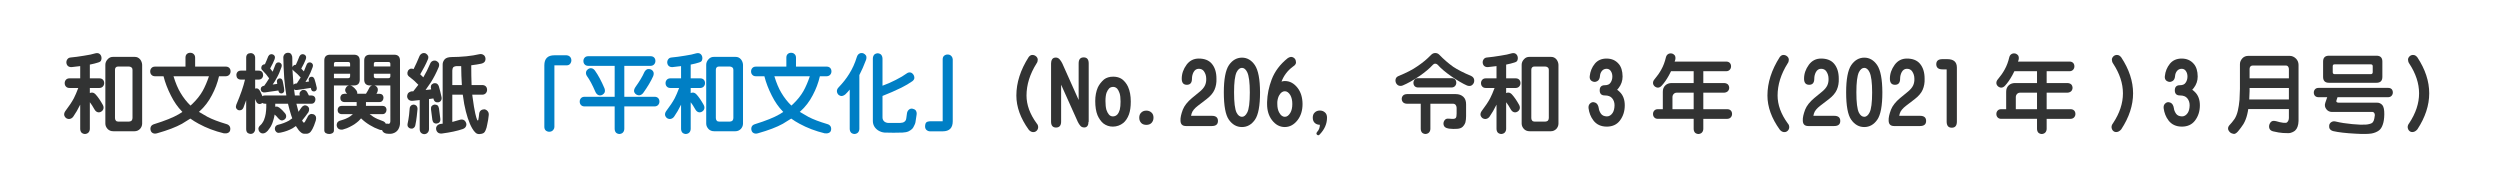 <?xml version="1.0" encoding="utf-8"?>
<!-- Generator: Adobe Illustrator 16.0.3, SVG Export Plug-In . SVG Version: 6.00 Build 0)  -->
<!DOCTYPE svg PUBLIC "-//W3C//DTD SVG 1.1//EN" "http://www.w3.org/Graphics/SVG/1.1/DTD/svg11.dtd">
<svg version="1.1" id="レイヤー_1" xmlns="http://www.w3.org/2000/svg" xmlns:xlink="http://www.w3.org/1999/xlink" x="0px"
	 y="0px" width="932px" height="68px" viewBox="0 0 932 68" enable-background="new 0 0 932 68" xml:space="preserve">
<g>
	<path fill="#323333" d="M33.494,38.111v9.875c0,0.583-0.177,1.063-0.531,1.438c-0.313,0.313-0.74,0.489-1.281,0.531
		c-0.5-0.021-0.927-0.188-1.281-0.5c-0.333-0.375-0.5-0.865-0.5-1.469v-8.969c-0.833,1.709-1.698,3.198-2.594,4.469
		c-0.333,0.459-0.761,0.74-1.281,0.844c-0.438,0.084-0.886-0.01-1.344-0.281c-0.396-0.313-0.646-0.697-0.75-1.156
		c-0.063-0.5,0.083-1,0.438-1.5c1.396-1.833,2.448-3.416,3.156-4.75c0.5-0.958,1.052-2.239,1.656-3.844h-3.25
		c-0.563,0-1-0.167-1.313-0.5c-0.333-0.333-0.5-0.771-0.5-1.313c0-0.5,0.167-0.927,0.5-1.281c0.313-0.333,0.75-0.5,1.313-0.5H29.9
		v-4.563c-1.208,0.146-2.281,0.271-3.219,0.375c-0.563,0.021-1.011-0.114-1.344-0.406c-0.333-0.271-0.531-0.688-0.594-1.25
		c-0.021-0.5,0.114-0.938,0.406-1.313c0.271-0.375,0.688-0.583,1.25-0.625c1.396-0.125,3.031-0.344,4.906-0.656
		c1.833-0.271,3.229-0.563,4.188-0.875c0.563-0.146,1.031-0.125,1.406,0.063c0.396,0.208,0.677,0.552,0.844,1.031
		c0.146,0.5,0.135,0.979-0.031,1.438c-0.083,0.396-0.458,0.688-1.125,0.875c-0.813,0.271-1.844,0.531-3.094,0.781v5.125h3.563
		c0.521,0,0.948,0.156,1.281,0.469c0.333,0.333,0.5,0.771,0.5,1.313c0,0.5-0.167,0.927-0.5,1.281
		c-0.313,0.333-0.74,0.511-1.281,0.531h-3.563v1.906c0.25-0.146,0.542-0.208,0.875-0.188c0.458,0.021,0.896,0.261,1.313,0.719
		c0.875,0.959,1.76,2.25,2.656,3.875c0.271,0.521,0.344,1,0.219,1.438c-0.125,0.459-0.417,0.823-0.875,1.094
		c-0.458,0.25-0.906,0.303-1.344,0.156c-0.438-0.146-0.813-0.489-1.125-1.031C34.587,39.643,34.014,38.758,33.494,38.111z
		 M39.275,46.08V24.143c0-0.771,0.302-1.469,0.906-2.094c0.521-0.583,1.198-0.864,2.031-0.844h7.969
		c0.833-0.021,1.521,0.292,2.063,0.938c0.458,0.583,0.708,1.25,0.75,2V46.08c0,0.708-0.261,1.364-0.781,1.969
		c-0.583,0.583-1.261,0.875-2.031,0.875h-7.969c-0.833,0-1.521-0.271-2.063-0.813C39.566,47.486,39.275,46.809,39.275,46.08z
		 M43.181,25.111c-0.208,0.208-0.313,0.511-0.313,0.906v18c0,0.375,0.104,0.688,0.313,0.938c0.188,0.25,0.489,0.375,0.906,0.375h4
		c0.396-0.021,0.719-0.136,0.969-0.344c0.208-0.25,0.323-0.572,0.344-0.969v-18c0-0.375-0.125-0.667-0.375-0.875
		c-0.25-0.208-0.563-0.323-0.938-0.344h-4C43.712,24.778,43.41,24.882,43.181,25.111z"/>
	<path fill="#323333" d="M72.744,24.83h11.438c0.521,0,0.948,0.156,1.281,0.469c0.333,0.333,0.5,0.771,0.5,1.313
		c0,0.5-0.167,0.927-0.5,1.281c-0.313,0.333-0.74,0.511-1.281,0.531H81.65c-0.563,2.458-1.448,4.813-2.656,7.063
		c-1.208,2.334-2.729,4.323-4.563,5.969c-0.083,0.084-0.177,0.167-0.281,0.25c0.938,0.584,2.021,1.209,3.25,1.875
		c1.708,0.896,4.031,1.781,6.969,2.656c0.583,0.146,1.01,0.447,1.281,0.906c0.208,0.396,0.26,0.854,0.156,1.375
		c-0.083,0.458-0.344,0.791-0.781,1c-0.458,0.208-0.979,0.271-1.563,0.188c-3.438-0.834-6.583-2.031-9.438-3.594
		c-1.083-0.584-2.104-1.219-3.063-1.906c-1,0.646-2.042,1.291-3.125,1.938c-2.25,1.25-5.333,2.427-9.25,3.531
		c-0.583,0.188-1.104,0.177-1.563-0.031c-0.458-0.209-0.75-0.573-0.875-1.094c-0.125-0.459-0.094-0.906,0.094-1.344
		c0.208-0.438,0.625-0.75,1.25-0.938c4.021-1.25,7.052-2.469,9.094-3.656c0.458-0.271,0.938-0.572,1.438-0.906
		c-0.083-0.021-0.146-0.072-0.188-0.156c-1.583-1.625-2.948-3.583-4.094-5.875c-1.25-2.438-2.177-4.854-2.781-7.25h-3.156
		c-0.563,0-1-0.167-1.313-0.5c-0.333-0.333-0.5-0.771-0.5-1.313c0-0.5,0.167-0.927,0.5-1.281c0.313-0.333,0.75-0.5,1.313-0.5H69.15
		v-3.344c0-0.563,0.156-1,0.469-1.313c0.333-0.333,0.771-0.5,1.313-0.5c0.5,0,0.917,0.156,1.25,0.469
		c0.375,0.333,0.563,0.781,0.563,1.344V24.83z M75.556,33.893c0.896-1.625,1.677-3.448,2.344-5.469H64.681
		c0.771,2.521,1.635,4.573,2.594,6.156c1.083,1.834,2.333,3.428,3.75,4.781c0.208-0.208,0.427-0.406,0.656-0.594
		C73.327,37.185,74.619,35.56,75.556,33.893z"/>
	<path fill="#323333" d="M95.119,36.893v11.219c0,0.521-0.167,0.958-0.5,1.313c-0.271,0.313-0.667,0.479-1.188,0.5
		c-0.458-0.021-0.854-0.167-1.188-0.438c-0.313-0.334-0.469-0.792-0.469-1.375v-10.75c-0.313,0.896-0.656,1.823-1.031,2.781
		c-0.188,0.438-0.469,0.729-0.844,0.875c-0.313,0.146-0.677,0.156-1.094,0.031c-0.333-0.146-0.594-0.396-0.781-0.75
		c-0.125-0.375-0.104-0.791,0.063-1.25c1.583-3.708,2.667-6.833,3.25-9.375h-1.531c-0.521,0-0.938-0.156-1.25-0.469
		c-0.271-0.271-0.417-0.677-0.438-1.219c0-0.458,0.146-0.854,0.438-1.188c0.313-0.313,0.729-0.469,1.25-0.469h1.969v-4.844
		c0-0.521,0.146-0.938,0.438-1.25c0.271-0.271,0.677-0.417,1.219-0.438c0.458,0,0.844,0.146,1.156,0.438
		c0.333,0.313,0.51,0.729,0.531,1.25v4.844h1.313c0.5,0,0.906,0.146,1.219,0.438c0.271,0.271,0.417,0.677,0.438,1.219
		c0,0.458-0.146,0.854-0.438,1.188c-0.313,0.333-0.719,0.5-1.219,0.5h-1.313v3.375c0.208-0.125,0.479-0.146,0.813-0.063
		c0.333,0.083,0.635,0.344,0.906,0.781c0.333,0.583,0.667,1.292,1,2.125c0.208-0.208,0.531-0.313,0.969-0.313h7.938
		c-0.333-1.958-0.594-4.073-0.781-6.344c-0.188-2.833-0.302-5.458-0.344-7.875c0.021-0.458,0.198-0.864,0.531-1.219
		c0.333-0.333,0.781-0.489,1.344-0.469c0.563,0.021,0.958,0.271,1.188,0.75c0.208,0.396,0.302,0.781,0.281,1.156
		c0,1.083,0.01,2.229,0.031,3.438c0.021-0.083,0.073-0.177,0.156-0.281c0.188-0.271,0.438-0.458,0.75-0.563
		c0.146-0.021,0.271-0.021,0.375,0c0.458-0.958,0.906-2.01,1.344-3.156c0.208-0.396,0.479-0.646,0.813-0.75
		c0.313-0.125,0.646-0.104,1,0.063c0.313,0.146,0.531,0.386,0.656,0.719c0.083,0.333,0.042,0.708-0.125,1.125
		c-0.333,0.896-0.886,2.031-1.656,3.406c0.271,0.271,0.594,0.615,0.969,1.031c0.333-0.771,0.656-1.563,0.969-2.375
		c0.125-0.396,0.333-0.677,0.625-0.844c0.271-0.146,0.594-0.177,0.969-0.094c0.313,0.125,0.552,0.323,0.719,0.594
		c0.146,0.313,0.156,0.667,0.031,1.063c-0.521,1.458-1.094,2.771-1.719,3.938c-0.313,0.521-0.646,1.083-1,1.688l1.344-0.219
		c-0.021-0.083-0.042-0.146-0.063-0.188c-0.125-0.333-0.125-0.635,0-0.906c0.083-0.271,0.292-0.469,0.625-0.594
		c0.271-0.083,0.542-0.083,0.813,0c0.271,0.146,0.479,0.396,0.625,0.75c0.083,0.271,0.229,0.761,0.438,1.469
		c0.188,0.646,0.333,1.25,0.438,1.813c0.063,0.375,0,0.688-0.188,0.938c-0.146,0.208-0.375,0.354-0.688,0.438
		c-0.313,0.021-0.594-0.031-0.844-0.156c-0.208-0.188-0.354-0.469-0.438-0.844c-0.021-0.083-0.042-0.188-0.063-0.313l-5.125,0.781
		c-0.396,0.083-0.74,0.021-1.031-0.188c-0.021-0.021-0.052-0.042-0.094-0.063c0.083,0.771,0.188,1.531,0.313,2.281h1.844
		c-0.125-0.313-0.156-0.614-0.094-0.906c0.083-0.333,0.313-0.635,0.688-0.906c0.333-0.25,0.708-0.323,1.125-0.219
		c0.396,0.083,0.729,0.344,1,0.781c0.208,0.333,0.427,0.75,0.656,1.25h0.906c0.458,0,0.833,0.136,1.125,0.406
		c0.271,0.271,0.406,0.646,0.406,1.125c0,0.396-0.136,0.761-0.406,1.094c-0.271,0.313-0.646,0.469-1.125,0.469h-5.563
		c0.208,0.896,0.438,1.771,0.688,2.625c0,0.084,0.031,0.209,0.094,0.375c0.333-0.458,0.688-0.969,1.063-1.531
		c0.271-0.396,0.604-0.666,1-0.813c0.396-0.125,0.813-0.052,1.25,0.219c0.396,0.271,0.614,0.625,0.656,1.063
		c0.021,0.396-0.063,0.792-0.25,1.188c-0.813,1.146-1.604,2.188-2.375,3.125c0.271,0.521,0.479,0.781,0.625,0.781
		c0.146,0.021,0.281-0.063,0.406-0.25c0.188-0.271,0.51-0.854,0.969-1.75c0.188-0.521,0.531-0.896,1.031-1.125
		c0.333-0.146,0.75-0.135,1.25,0.031c0.396,0.146,0.698,0.469,0.906,0.969c0.083,0.459,0.052,0.927-0.094,1.406
		c-0.458,1.438-0.854,2.447-1.188,3.031c-0.25,0.458-0.5,0.844-0.75,1.156c-0.271,0.271-0.5,0.438-0.688,0.5
		c-0.333,0.188-0.886,0.25-1.656,0.188c-0.458,0-0.896-0.188-1.313-0.563c-0.5-0.396-1-1.011-1.5-1.844
		c-0.083-0.146-0.188-0.303-0.313-0.469c-0.396,0.271-0.792,0.541-1.188,0.813c-1.333,0.75-2.813,1.291-4.438,1.625
		c-0.625,0.146-1.063,0.146-1.313,0c-0.333-0.146-0.604-0.438-0.813-0.875c-0.125-0.396-0.115-0.792,0.031-1.188
		c0.25-0.459,0.604-0.74,1.063-0.844c1.458-0.334,2.813-0.844,4.063-1.531c0.438-0.271,0.854-0.563,1.25-0.875
		c-0.146-0.375-0.281-0.75-0.406-1.125c-0.458-1.458-0.854-2.896-1.188-4.313h-4.75v1.156c0.083-0.063,0.208-0.094,0.375-0.094
		c0.396-0.021,0.802,0.125,1.219,0.438c0.646,0.5,1.333,1.188,2.063,2.063c0.313,0.396,0.448,0.813,0.406,1.25
		c-0.021,0.396-0.219,0.75-0.594,1.063c-0.375,0.271-0.761,0.385-1.156,0.344c-0.396-0.063-0.781-0.313-1.156-0.75
		c-0.521-0.646-0.99-1.125-1.406-1.438c-0.021,0.188-0.052,0.406-0.094,0.656c-0.125,0.625-0.292,1.239-0.5,1.844
		c-0.146,0.521-0.323,0.979-0.531,1.375c-0.208,0.458-0.427,0.833-0.656,1.125c-0.271,0.396-0.531,0.75-0.781,1.063
		c-0.313,0.271-0.511,0.447-0.594,0.531c-0.458,0.333-0.917,0.479-1.375,0.438c-0.396-0.021-0.771-0.229-1.125-0.625
		c-0.271-0.375-0.396-0.781-0.375-1.219c0.083-0.459,0.344-0.875,0.781-1.25c0.125-0.084,0.26-0.219,0.406-0.406
		c0.146-0.188,0.281-0.386,0.406-0.594c0.188-0.271,0.354-0.584,0.5-0.938c0.125-0.313,0.25-0.688,0.375-1.125
		s0.208-0.822,0.25-1.156c0.083-0.396,0.135-0.833,0.156-1.313c0.021-0.333,0.042-0.708,0.063-1.125v-1.313h-0.469
		c-0.396,0-0.729-0.094-1-0.281c-0.146,0.125-0.333,0.229-0.563,0.313c-0.396,0.125-0.761,0.094-1.094-0.094
		c-0.333-0.188-0.583-0.521-0.75-1C95.316,37.341,95.223,37.102,95.119,36.893z M103.775,33.736l-5.031,0.719
		c-0.396,0.063-0.74-0.01-1.031-0.219c-0.271-0.146-0.438-0.417-0.5-0.813c-0.021-0.333,0.042-0.635,0.188-0.906
		c0.208-0.271,0.521-0.448,0.938-0.531h0.156c0.563-0.771,1.177-1.698,1.844-2.781c-0.75-1.083-1.542-2.031-2.375-2.844
		c-0.333-0.271-0.521-0.594-0.563-0.969c-0.021-0.313,0.073-0.635,0.281-0.969c0.25-0.25,0.542-0.406,0.875-0.469
		c0.063-0.021,0.125-0.01,0.188,0.031c0.438-0.938,0.854-1.927,1.25-2.969c0.208-0.396,0.479-0.646,0.813-0.75
		c0.313-0.125,0.646-0.104,1,0.063c0.313,0.146,0.531,0.386,0.656,0.719c0.083,0.333,0.042,0.708-0.125,1.125
		c-0.333,0.875-0.875,1.99-1.625,3.344c0.271,0.333,0.583,0.74,0.938,1.219c0.333-0.813,0.656-1.646,0.969-2.5
		c0.125-0.396,0.333-0.677,0.625-0.844c0.271-0.146,0.583-0.177,0.938-0.094c0.333,0.125,0.583,0.323,0.75,0.594
		c0.146,0.313,0.156,0.667,0.031,1.063c-0.521,1.563-1.136,2.958-1.844,4.188c-0.396,0.771-0.886,1.563-1.469,2.375l1.719-0.25
		c-0.021-0.271-0.052-0.458-0.094-0.563c-0.083-0.333-0.063-0.635,0.063-0.906c0.125-0.25,0.344-0.427,0.656-0.531
		c0.271-0.083,0.542-0.063,0.813,0.063c0.271,0.146,0.458,0.406,0.563,0.781c0.063,0.271,0.167,0.781,0.313,1.531
		c0.146,0.708,0.239,1.344,0.281,1.906c0.021,0.375-0.063,0.677-0.25,0.906c-0.146,0.208-0.386,0.333-0.719,0.375
		c-0.313,0.021-0.583-0.052-0.813-0.219C103.973,34.403,103.837,34.111,103.775,33.736z M110.65,31.111
		c0.438-0.646,0.917-1.385,1.438-2.219c-0.771-0.896-1.594-1.688-2.469-2.375c-0.271-0.208-0.469-0.427-0.594-0.656
		c0.063,1.375,0.156,2.823,0.281,4.344c0,0.438,0.042,0.896,0.125,1.375c0.208-0.25,0.51-0.406,0.906-0.469H110.65z"/>
	<path fill="#323333" d="M120.9,48.611V22.58c0-1.458,0.729-2.188,2.188-2.188h8.844c1.458,0,2.188,0.729,2.188,2.188v7.094
		c0,1.458-0.729,2.188-2.188,2.188h-1.438c0.375,0.021,0.739,0.188,1.094,0.5c0.375,0.271,0.771,0.677,1.188,1.219
		c0.333,0.458,0.469,0.906,0.406,1.344c-0.021,0-0.031,0.011-0.031,0.031h3.281c0.208-0.333,0.427-0.698,0.656-1.094
		c0.25-0.458,0.406-0.75,0.469-0.875c0.208-0.521,0.542-0.875,1-1.063c0.021-0.021,0.094-0.042,0.219-0.063h-0.813
		c-1.458,0-2.188-0.729-2.188-2.188V22.58c0-1.458,0.729-2.188,2.188-2.188h8.969c1.458,0,2.188,0.729,2.188,2.188v6.125v0.031
		v17.313c-0.021,0.708-0.219,1.406-0.594,2.094c-0.333,0.583-0.813,1.031-1.438,1.344c-0.438,0.208-0.854,0.333-1.25,0.375
		c-0.521,0.063-1.125,0.041-1.813-0.063c-0.646-0.146-1.104-0.428-1.375-0.844c-0.083-0.146-0.156-0.303-0.219-0.469
		c-0.333,0.021-0.667-0.031-1-0.156c-1.25-0.438-2.448-1.011-3.594-1.719c-1.188-0.709-2.271-1.542-3.25-2.5
		c-0.083,0.084-0.167,0.188-0.25,0.313c-0.458,0.521-0.917,0.947-1.375,1.281c-0.563,0.458-1.104,0.822-1.625,1.094
		c-0.688,0.396-1.365,0.729-2.031,1c-0.771,0.271-1.281,0.438-1.531,0.5c-0.583,0.083-1.073,0.01-1.469-0.219
		c-0.375-0.209-0.625-0.573-0.75-1.094c-0.083-0.459-0.011-0.896,0.219-1.313c0.271-0.396,0.698-0.656,1.281-0.781
		c0.313-0.084,0.667-0.198,1.063-0.344c0.458-0.146,0.844-0.302,1.156-0.469c0.5-0.208,0.958-0.469,1.375-0.781
		c0.271-0.208,0.573-0.458,0.906-0.75h-4.125c-0.458,0-0.844-0.146-1.156-0.438c-0.271-0.271-0.406-0.646-0.406-1.125
		c0-0.396,0.135-0.76,0.406-1.094c0.271-0.271,0.656-0.416,1.156-0.438h5.531v-1.406h-4.531c-0.458,0-0.844-0.146-1.156-0.438
		c-0.271-0.271-0.406-0.646-0.406-1.125c0-0.396,0.135-0.76,0.406-1.094c0.271-0.271,0.656-0.417,1.156-0.438h1l-0.031-0.031
		c-0.438-0.375-0.677-0.792-0.719-1.25c-0.021-0.396,0.125-0.802,0.438-1.219c0.313-0.375,0.698-0.573,1.156-0.594h-5.781v16.75
		c0,0.458-0.188,0.802-0.563,1.031c-0.333,0.208-0.74,0.313-1.219,0.313c-0.458,0-0.886-0.115-1.281-0.344
		C121.098,49.402,120.92,49.069,120.9,48.611z M124.494,23.799v0.969h6.031v-0.969c0-0.458-0.24-0.688-0.719-0.688h-4.625
		C124.723,23.111,124.494,23.341,124.494,23.799z M130.525,28.424v-0.938h-6.031v1.656h5.313
		C130.264,29.143,130.504,28.903,130.525,28.424z M144.994,46.174c0.333-0.125,0.51-0.448,0.531-0.969V31.861h-5.969
		c0.083,0.021,0.188,0.052,0.313,0.094c0.438,0.208,0.739,0.521,0.906,0.938c0.146,0.458,0.104,0.958-0.125,1.5
		c-0.063,0.083-0.167,0.271-0.313,0.563h1.094c0.458,0,0.833,0.136,1.125,0.406c0.271,0.271,0.406,0.646,0.406,1.125
		c0,0.396-0.136,0.761-0.406,1.094c-0.271,0.313-0.646,0.469-1.125,0.469h-5v1.406h6.125c0.458,0,0.833,0.136,1.125,0.406
		c0.271,0.271,0.406,0.646,0.406,1.125c0,0.396-0.136,0.761-0.406,1.094c-0.271,0.313-0.646,0.469-1.125,0.469h-4.75
		c0.458,0.334,0.906,0.656,1.344,0.969c0.875,0.563,2.042,1.094,3.5,1.594c0.563,0.188,0.948,0.51,1.156,0.969v0.063
		c0.271-0.084,0.604-0.084,1,0C144.889,46.163,144.952,46.174,144.994,46.174z M139.369,23.799v0.969h6.156v-0.969
		c0-0.458-0.24-0.688-0.719-0.688h-4.75C139.598,23.111,139.369,23.341,139.369,23.799z M145.525,28.424v-0.938h-6.156v0.938
		c0,0.458,0.229,0.698,0.688,0.719h4.75C145.264,29.143,145.504,28.903,145.525,28.424z"/>
	<path fill="#323333" d="M163.525,25.08c-0.896,2.125-1.865,4-2.906,5.625c-0.583,0.896-1.24,1.844-1.969,2.844l2.094-0.219
		c-0.021-0.063-0.031-0.114-0.031-0.156c-0.146-0.458-0.146-0.896,0-1.313c0.146-0.333,0.438-0.594,0.875-0.781
		c0.396-0.125,0.781-0.114,1.156,0.031c0.375,0.188,0.656,0.531,0.844,1.031c0.083,0.333,0.25,0.938,0.5,1.813
		c0.208,0.833,0.385,1.604,0.531,2.313c0.083,0.5,0,0.928-0.25,1.281c-0.208,0.313-0.542,0.511-1,0.594
		c-0.438,0.063-0.823-0.021-1.156-0.25c-0.333-0.271-0.542-0.656-0.625-1.156l-0.031-0.031l-1.625,0.219v11.188
		c0,0.563-0.177,1.021-0.531,1.375c-0.271,0.313-0.677,0.489-1.219,0.531c-0.458-0.021-0.865-0.188-1.219-0.5
		c-0.333-0.334-0.5-0.803-0.5-1.406V37.299l-2.594,0.281c-0.563,0.063-1.042-0.052-1.438-0.344c-0.333-0.25-0.552-0.635-0.656-1.156
		c-0.021-0.458,0.083-0.885,0.313-1.281c0.313-0.375,0.771-0.625,1.375-0.75h0.594c0.583-0.708,1.219-1.521,1.906-2.438
		c-1.021-1.083-2.073-2.031-3.156-2.844c-0.458-0.271-0.761-0.635-0.906-1.094c-0.083-0.396-0.021-0.823,0.188-1.281
		c0.25-0.396,0.583-0.656,1-0.781c0.333-0.083,0.698-0.031,1.094,0.156c0.771-1.521,1.521-3.177,2.25-4.969
		c0.271-0.458,0.625-0.771,1.063-0.938c0.396-0.146,0.823-0.114,1.281,0.094c0.396,0.25,0.677,0.573,0.844,0.969
		c0.125,0.458,0.052,0.948-0.219,1.469c-0.563,1.375-1.479,3.146-2.75,5.313c0.333,0.313,0.719,0.688,1.156,1.125
		c0.938-1.583,1.771-3.239,2.5-4.969c0.208-0.563,0.531-0.938,0.969-1.125c0.396-0.188,0.833-0.208,1.313-0.063
		c0.458,0.208,0.792,0.511,1,0.906C163.775,24.039,163.754,24.539,163.525,25.08z M152.494,42.924
		c0.125-1.208,0.198-1.989,0.219-2.344c0.021-0.5,0.177-0.885,0.469-1.156c0.25-0.271,0.594-0.416,1.031-0.438
		c0.396,0.021,0.739,0.167,1.031,0.438c0.271,0.313,0.406,0.719,0.406,1.219c-0.021,0.5-0.115,1.406-0.281,2.719
		c-0.146,1.25-0.323,2.354-0.531,3.313c-0.083,0.458-0.313,0.813-0.688,1.063c-0.271,0.208-0.636,0.271-1.094,0.188
		c-0.396-0.084-0.708-0.292-0.938-0.625c-0.208-0.334-0.261-0.75-0.156-1.25C152.17,45.152,152.348,44.111,152.494,42.924z
		 M163.056,39.236c0.313,0.271,0.51,0.656,0.594,1.156l0.5,3.875c0.063,0.5-0.031,0.916-0.281,1.25
		c-0.208,0.271-0.542,0.447-1,0.531c-0.396,0.063-0.761-0.011-1.094-0.219c-0.313-0.271-0.511-0.656-0.594-1.156l-0.5-3.875
		c-0.063-0.5,0.01-0.906,0.219-1.219c0.271-0.313,0.604-0.51,1-0.594C162.358,38.966,162.744,39.049,163.056,39.236z
		 M165.025,46.111V24.08c-0.021-0.708,0.239-1.375,0.781-2c0.5-0.521,1.344-0.792,2.531-0.813c1.688,0,3.521-0.094,5.5-0.281
		c1.833-0.188,3.448-0.448,4.844-0.781c0.583-0.125,1.094-0.042,1.531,0.25c0.375,0.208,0.625,0.583,0.75,1.125
		c0.083,0.5,0.01,0.948-0.219,1.344c-0.271,0.396-0.719,0.667-1.344,0.813c-0.958,0.208-2.198,0.406-3.719,0.594
		c0,2.771,0.042,5.229,0.125,7.375h4c0.521,0,0.948,0.156,1.281,0.469c0.333,0.333,0.5,0.771,0.5,1.313c0,0.5-0.167,0.927-0.5,1.281
		c-0.313,0.334-0.74,0.511-1.281,0.531h-3.75c0.021,0.25,0.052,0.5,0.094,0.75c0.375,2.834,0.719,4.917,1.031,6.25
		c0.271,1.146,0.489,1.906,0.656,2.281c0.083,0.208,0.177,0.322,0.281,0.344c0.083,0.021,0.146-0.053,0.188-0.219
		c0.125-0.583,0.229-1.291,0.313-2.125c0.021-0.583,0.229-1.052,0.625-1.406c0.333-0.271,0.771-0.416,1.313-0.438
		c0.5,0.063,0.917,0.303,1.25,0.719c0.313,0.375,0.448,0.844,0.406,1.406c-0.125,1.271-0.313,2.438-0.563,3.5
		c-0.146,0.896-0.354,1.635-0.625,2.219c-0.208,0.5-0.438,0.822-0.688,0.969c-0.438,0.271-0.99,0.416-1.656,0.438
		c-0.583,0-1.052-0.178-1.406-0.531c-0.396-0.334-0.813-0.875-1.25-1.625c-1.208-2.084-2.198-5.104-2.969-9.063
		c-0.208-1.125-0.386-2.281-0.531-3.469h-3.906v10.156c0.958-0.25,1.844-0.5,2.656-0.75c0.583-0.209,1.104-0.209,1.563,0
		c0.396,0.188,0.698,0.541,0.906,1.063c0.188,0.458,0.167,0.916-0.063,1.375c-0.208,0.438-0.604,0.76-1.188,0.969
		c-2.083,0.708-4.656,1.26-7.719,1.656c-0.583,0.063-1.073-0.042-1.469-0.313c-0.396-0.313-0.636-0.74-0.719-1.281
		c-0.063-0.521,0.063-0.959,0.375-1.313c0.313-0.375,0.792-0.604,1.438-0.688C164.608,46.152,164.816,46.132,165.025,46.111z
		 M168.619,31.705h3.563c-0.146-2.25-0.229-4.604-0.25-7.063c-0.521,0-1.011,0-1.469,0c-0.646,0-1.146,0.146-1.5,0.438
		c-0.208,0.271-0.323,0.667-0.344,1.188V31.705z"/>
	<path fill="#007FC5" d="M206.681,20.611h4.563c0.375,0,0.739,0.136,1.094,0.406c0.396,0.333,0.614,0.761,0.656,1.281
		c0.063,0.458-0.063,0.927-0.375,1.406c-0.313,0.438-0.771,0.656-1.375,0.656h-4.563v23c0,0.375-0.146,0.739-0.438,1.094
		c-0.333,0.396-0.761,0.614-1.281,0.656c-0.458,0.063-0.927-0.063-1.406-0.375c-0.396-0.313-0.604-0.771-0.625-1.375v-23
		C202.931,21.861,204.181,20.611,206.681,20.611z"/>
	<path fill="#007FC5" d="M244.056,39.674h-11.313v8.313c0,0.583-0.177,1.063-0.531,1.438c-0.313,0.313-0.74,0.489-1.281,0.531
		c-0.5-0.021-0.927-0.188-1.281-0.5c-0.333-0.375-0.5-0.865-0.5-1.469v-8.313h-11.219c-0.563,0-1-0.166-1.313-0.5
		c-0.333-0.333-0.5-0.771-0.5-1.313c0-0.5,0.167-0.927,0.5-1.281c0.313-0.333,0.75-0.5,1.313-0.5h11.219V24.549h-9.844
		c-0.563,0-1-0.167-1.313-0.5c-0.333-0.333-0.5-0.771-0.5-1.313c0-0.5,0.167-0.927,0.5-1.281c0.313-0.333,0.75-0.5,1.313-0.5h23.25
		c0.521,0,0.948,0.156,1.281,0.469c0.333,0.333,0.5,0.771,0.5,1.313c0,0.5-0.167,0.927-0.5,1.281
		c-0.313,0.333-0.74,0.511-1.281,0.531h-9.813V36.08h11.313c0.521,0,0.948,0.156,1.281,0.469c0.333,0.334,0.5,0.771,0.5,1.313
		c0,0.5-0.167,0.928-0.5,1.281C245.025,39.477,244.598,39.653,244.056,39.674z M221.962,34.236
		c-1.083-2.521-2.115-4.458-3.094-5.813c-0.333-0.458-0.469-0.948-0.406-1.469c0.063-0.458,0.313-0.844,0.75-1.156
		c0.396-0.313,0.844-0.427,1.344-0.344c0.458,0.083,0.875,0.375,1.25,0.875c1.208,1.688,2.385,3.875,3.531,6.563
		c0.208,0.563,0.239,1.063,0.094,1.5c-0.188,0.438-0.531,0.781-1.031,1.031c-0.5,0.188-0.958,0.188-1.375,0
		C222.587,35.216,222.233,34.82,221.962,34.236z M236.869,32.486c1.563-2.188,2.667-4.031,3.313-5.531
		c0.25-0.521,0.604-0.896,1.063-1.125c0.396-0.146,0.864-0.125,1.406,0.063c0.458,0.208,0.781,0.542,0.969,1
		c0.146,0.438,0.104,0.948-0.125,1.531c-0.813,1.833-2.052,3.917-3.719,6.25c-0.375,0.459-0.802,0.74-1.281,0.844
		c-0.458,0.063-0.917-0.052-1.375-0.344c-0.438-0.333-0.688-0.729-0.75-1.188C236.348,33.528,236.514,33.028,236.869,32.486z"/>
	<path fill="#007FC5" d="M257.494,38.111v9.875c0,0.583-0.177,1.063-0.531,1.438c-0.313,0.313-0.74,0.489-1.281,0.531
		c-0.5-0.021-0.927-0.188-1.281-0.5c-0.333-0.375-0.5-0.865-0.5-1.469v-8.969c-0.833,1.709-1.698,3.198-2.594,4.469
		c-0.333,0.459-0.761,0.74-1.281,0.844c-0.438,0.084-0.886-0.01-1.344-0.281c-0.396-0.313-0.646-0.697-0.75-1.156
		c-0.063-0.5,0.083-1,0.438-1.5c1.396-1.833,2.448-3.416,3.156-4.75c0.5-0.958,1.052-2.239,1.656-3.844h-3.25
		c-0.563,0-1-0.167-1.313-0.5c-0.333-0.333-0.5-0.771-0.5-1.313c0-0.5,0.167-0.927,0.5-1.281c0.313-0.333,0.75-0.5,1.313-0.5h3.969
		v-4.563c-1.208,0.146-2.281,0.271-3.219,0.375c-0.563,0.021-1.011-0.114-1.344-0.406c-0.333-0.271-0.531-0.688-0.594-1.25
		c-0.021-0.5,0.114-0.938,0.406-1.313c0.271-0.375,0.688-0.583,1.25-0.625c1.396-0.125,3.031-0.344,4.906-0.656
		c1.833-0.271,3.229-0.563,4.188-0.875c0.563-0.146,1.031-0.125,1.406,0.063c0.396,0.208,0.677,0.552,0.844,1.031
		c0.146,0.5,0.135,0.979-0.031,1.438c-0.083,0.396-0.458,0.688-1.125,0.875c-0.813,0.271-1.844,0.531-3.094,0.781v5.125h3.563
		c0.521,0,0.948,0.156,1.281,0.469c0.333,0.333,0.5,0.771,0.5,1.313c0,0.5-0.167,0.927-0.5,1.281
		c-0.313,0.333-0.74,0.511-1.281,0.531h-3.563v1.906c0.25-0.146,0.542-0.208,0.875-0.188c0.458,0.021,0.896,0.261,1.313,0.719
		c0.875,0.959,1.76,2.25,2.656,3.875c0.271,0.521,0.344,1,0.219,1.438c-0.125,0.459-0.417,0.823-0.875,1.094
		c-0.458,0.25-0.906,0.303-1.344,0.156c-0.438-0.146-0.813-0.489-1.125-1.031C258.587,39.643,258.014,38.758,257.494,38.111z
		 M263.275,46.08V24.143c0-0.771,0.302-1.469,0.906-2.094c0.521-0.583,1.198-0.864,2.031-0.844h7.969
		c0.833-0.021,1.521,0.292,2.063,0.938c0.458,0.583,0.708,1.25,0.75,2V46.08c0,0.708-0.261,1.364-0.781,1.969
		c-0.583,0.583-1.261,0.875-2.031,0.875h-7.969c-0.833,0-1.521-0.271-2.063-0.813C263.566,47.486,263.275,46.809,263.275,46.08z
		 M267.181,25.111c-0.208,0.208-0.313,0.511-0.313,0.906v18c0,0.375,0.104,0.688,0.313,0.938c0.188,0.25,0.489,0.375,0.906,0.375h4
		c0.396-0.021,0.719-0.136,0.969-0.344c0.208-0.25,0.323-0.572,0.344-0.969v-18c0-0.375-0.125-0.667-0.375-0.875
		c-0.25-0.208-0.563-0.323-0.938-0.344h-4C267.712,24.778,267.41,24.882,267.181,25.111z"/>
	<path fill="#007FC5" d="M296.744,24.83h11.438c0.521,0,0.948,0.156,1.281,0.469c0.333,0.333,0.5,0.771,0.5,1.313
		c0,0.5-0.167,0.927-0.5,1.281c-0.313,0.333-0.74,0.511-1.281,0.531h-2.531c-0.563,2.458-1.448,4.813-2.656,7.063
		c-1.208,2.334-2.729,4.323-4.563,5.969c-0.083,0.084-0.177,0.167-0.281,0.25c0.938,0.584,2.021,1.209,3.25,1.875
		c1.708,0.896,4.031,1.781,6.969,2.656c0.583,0.146,1.01,0.447,1.281,0.906c0.208,0.396,0.26,0.854,0.156,1.375
		c-0.083,0.458-0.344,0.791-0.781,1c-0.458,0.208-0.979,0.271-1.563,0.188c-3.438-0.834-6.583-2.031-9.438-3.594
		c-1.083-0.584-2.104-1.219-3.063-1.906c-1,0.646-2.042,1.291-3.125,1.938c-2.25,1.25-5.333,2.427-9.25,3.531
		c-0.583,0.188-1.104,0.177-1.563-0.031c-0.458-0.209-0.75-0.573-0.875-1.094c-0.125-0.459-0.094-0.906,0.094-1.344
		c0.208-0.438,0.625-0.75,1.25-0.938c4.021-1.25,7.052-2.469,9.094-3.656c0.458-0.271,0.938-0.572,1.438-0.906
		c-0.083-0.021-0.146-0.072-0.188-0.156c-1.583-1.625-2.948-3.583-4.094-5.875c-1.25-2.438-2.177-4.854-2.781-7.25h-3.156
		c-0.563,0-1-0.167-1.313-0.5c-0.333-0.333-0.5-0.771-0.5-1.313c0-0.5,0.167-0.927,0.5-1.281c0.313-0.333,0.75-0.5,1.313-0.5h11.344
		v-3.344c0-0.563,0.156-1,0.469-1.313c0.333-0.333,0.771-0.5,1.313-0.5c0.5,0,0.917,0.156,1.25,0.469
		c0.375,0.333,0.563,0.781,0.563,1.344V24.83z M299.556,33.893c0.896-1.625,1.677-3.448,2.344-5.469h-13.219
		c0.771,2.521,1.635,4.573,2.594,6.156c1.083,1.834,2.333,3.428,3.75,4.781c0.208-0.208,0.427-0.406,0.656-0.594
		C297.327,37.185,298.619,35.56,299.556,33.893z"/>
	<path fill="#007FC5" d="M316.556,27.58c1.208-1.896,2.177-4.042,2.906-6.438c0.208-0.583,0.531-0.979,0.969-1.188
		c0.396-0.208,0.854-0.239,1.375-0.094c0.458,0.188,0.813,0.479,1.063,0.875c0.188,0.458,0.188,0.979,0,1.563
		c-0.813,2.146-1.646,4.042-2.5,5.688v20c0,0.583-0.177,1.063-0.531,1.438c-0.313,0.313-0.74,0.489-1.281,0.531
		c-0.5-0.021-0.927-0.188-1.281-0.5c-0.333-0.375-0.5-0.865-0.5-1.469V33.393c-0.521,0.646-1.052,1.229-1.594,1.75
		c-0.458,0.396-0.938,0.615-1.438,0.656c-0.458-0.021-0.875-0.208-1.25-0.563c-0.333-0.396-0.5-0.833-0.5-1.313
		c0.021-0.5,0.239-0.958,0.656-1.375C314.233,30.903,315.535,29.247,316.556,27.58z M325.4,45.08V21.861
		c0-0.583,0.167-1.073,0.5-1.469c0.313-0.313,0.739-0.489,1.281-0.531c0.5,0.021,0.927,0.188,1.281,0.5
		c0.333,0.375,0.51,0.875,0.531,1.5v10.094c1.625-0.583,3.25-1.292,4.875-2.125c1.771-0.896,3.146-1.708,4.125-2.438
		c0.438-0.333,0.906-0.458,1.406-0.375c0.396,0.063,0.76,0.323,1.094,0.781c0.271,0.396,0.396,0.844,0.375,1.344
		c-0.063,0.438-0.323,0.823-0.781,1.156c-1.146,0.813-2.511,1.615-4.094,2.406c-2.208,1.083-4.542,2.104-7,3.063v8.031
		c0,0.563,0.198,1.041,0.594,1.438c0.375,0.333,0.854,0.531,1.438,0.594c1.583,0.021,3.104,0.021,4.563,0
		c0.646-0.021,1.156-0.156,1.531-0.406c0.313-0.209,0.521-0.469,0.625-0.781c0.063-0.146,0.104-0.333,0.125-0.563
		c0.021-0.208,0.104-0.822,0.25-1.844c0.083-0.563,0.323-1.01,0.719-1.344c0.375-0.333,0.813-0.458,1.313-0.375
		c0.5,0.084,0.906,0.292,1.219,0.625c0.313,0.459,0.427,0.979,0.344,1.563c-0.208,1.459-0.354,2.427-0.438,2.906
		c-0.083,0.396-0.229,0.781-0.438,1.156c-0.208,0.5-0.458,0.916-0.75,1.25c-0.333,0.333-0.781,0.646-1.344,0.938
		c-0.583,0.271-1.333,0.427-2.25,0.469c-2.25,0.083-4.5,0.083-6.75,0c-0.833-0.063-1.646-0.344-2.438-0.844
		C326.035,47.684,325.4,46.518,325.4,45.08z"/>
	<path fill="#007FC5" d="M354.744,20.986c0.271,0.333,0.417,0.708,0.438,1.125v23.094c0,2.5-1.25,3.75-3.75,3.75h-4.75
		c-0.458,0-0.886-0.167-1.281-0.5c-0.333-0.313-0.511-0.719-0.531-1.219c0-0.75,0.146-1.281,0.438-1.594
		c0.333-0.271,0.792-0.417,1.375-0.438h4.75V22.111c0-0.625,0.208-1.094,0.625-1.406c0.458-0.313,0.927-0.438,1.406-0.375
		C353.962,20.351,354.389,20.57,354.744,20.986z"/>
	<path fill="#323333" d="M378.9,35.611c0-4.771,1.531-9.552,4.594-14.344c0.396-0.5,0.823-0.76,1.281-0.781
		c0.583-0.021,1.094,0.167,1.531,0.563c0.396,0.375,0.583,0.802,0.563,1.281c-0.021,0.521-0.156,0.938-0.406,1.25
		c-2.521,4-3.781,8.011-3.781,12.031c0,3.459,1.26,6.917,3.781,10.375c0.375,0.396,0.563,0.875,0.563,1.438
		c-0.021,0.521-0.208,0.958-0.563,1.313c-0.396,0.396-0.896,0.563-1.5,0.5c-0.563-0.084-1.052-0.386-1.469-0.906
		C380.431,44.08,378.9,39.841,378.9,35.611z"/>
	<path fill="#323333" d="M405.869,23.643v21.781h-0.094c0.021,0.563-0.083,1.041-0.313,1.438c-0.271,0.438-0.688,0.656-1.25,0.656
		c-0.583,0-1.052-0.188-1.406-0.563c-0.396-0.459-0.729-0.969-1-1.531l-6.219-13.844v13.75c0,1.458-0.625,2.197-1.875,2.219
		c-1.25,0-1.875-0.74-1.875-2.219V23.643c0-0.583,0.125-1.083,0.375-1.5c0.271-0.458,0.739-0.688,1.406-0.688
		c0.521,0,0.979,0.208,1.375,0.625c0.396,0.438,0.739,0.958,1.031,1.563l6.094,13.625V23.643c0-1.5,0.625-2.25,1.875-2.25
		S405.869,22.143,405.869,23.643z"/>
	<path fill="#323333" d="M409.15,42.955c-0.563-1.396-0.844-3.156-0.844-5.281c0-1.896,0.323-3.594,0.969-5.094
		c0.521-1.083,1.292-2.073,2.313-2.969c0.896-0.688,2.042-1.031,3.438-1.031c1.271,0,2.364,0.313,3.281,0.938
		c0.958,0.75,1.698,1.688,2.219,2.813c0.688,1.521,1.031,3.365,1.031,5.531c0,1.938-0.229,3.542-0.688,4.813
		c-0.521,1.375-1.219,2.427-2.094,3.156c-1.125,0.896-2.417,1.354-3.875,1.375c-1.333,0-2.521-0.396-3.563-1.188
		C410.441,45.268,409.712,44.247,409.15,42.955z M412.525,34.549c-0.271,0.771-0.406,1.813-0.406,3.125s0.114,2.396,0.344,3.25
		c0.25,0.75,0.573,1.354,0.969,1.813c0.396,0.438,0.885,0.656,1.469,0.656c0.646,0,1.198-0.239,1.656-0.719
		c0.396-0.458,0.698-1.063,0.906-1.813c0.188-0.771,0.281-1.771,0.281-3c0-1.375-0.125-2.427-0.375-3.156
		c-0.25-0.708-0.542-1.26-0.875-1.656c-0.458-0.438-0.948-0.656-1.469-0.656c-0.625,0-1.136,0.188-1.531,0.563
		C413.119,33.351,412.795,33.882,412.525,34.549z"/>
	<path fill="#323333" d="M425.4,42.018c0.5-0.521,1.156-0.781,1.969-0.781c0.771,0,1.427,0.261,1.969,0.781
		c0.458,0.438,0.688,1.063,0.688,1.875c0,0.771-0.261,1.427-0.781,1.969c-0.458,0.458-1.083,0.688-1.875,0.688
		c-0.813,0-1.448-0.229-1.906-0.688c-0.5-0.521-0.75-1.178-0.75-1.969C424.713,43.08,424.942,42.455,425.4,42.018z"/>
	<path fill="#323333" d="M451.713,23.705c1.188,1.375,1.781,3.25,1.781,5.625c0.063,1.5-0.178,2.875-0.719,4.125
		c-0.521,1.208-1.511,2.375-2.969,3.5c-1.146,0.875-2.208,1.688-3.188,2.438c-1.313,1-2.104,1.969-2.375,2.906
		c-0.083,0.271-0.156,0.563-0.219,0.875h7.75c1.521,0,2.281,0.636,2.281,1.906s-0.761,1.906-2.281,1.906h-9.656
		c-1.333,0-2.011-0.678-2.031-2.031c-0.063-1.021,0.229-2.385,0.875-4.094c0.583-1.458,1.719-2.896,3.406-4.313
		c0.938-0.771,1.802-1.479,2.594-2.125c1.146-0.896,1.906-1.771,2.281-2.625c0.333-0.771,0.479-1.594,0.438-2.469
		c0-1.021-0.281-1.938-0.844-2.75c-0.438-0.625-1.083-0.938-1.938-0.938c-0.833,0-1.479,0.417-1.938,1.25
		c-0.396,0.75-0.594,1.563-0.594,2.438c0,1.521-0.636,2.281-1.906,2.281c-1.271,0-1.906-0.76-1.906-2.281
		c0-1.833,0.604-3.573,1.813-5.219c1.146-1.521,2.656-2.281,4.531-2.281C449.025,21.83,450.629,22.455,451.713,23.705z"/>
	<path fill="#323333" d="M469.744,34.424c0,5-0.636,8.406-1.906,10.219c-1.271,1.813-2.886,2.719-4.844,2.719
		c-1.959,0-3.584-0.917-4.875-2.75c-1.25-1.771-1.875-5.166-1.875-10.188c0-4.875,0.635-8.26,1.906-10.156
		c1.271-1.833,2.885-2.76,4.844-2.781c1.938,0,3.541,0.927,4.813,2.781C469.077,26.164,469.723,29.549,469.744,34.424z
		 M462.994,43.549c0.771,0,1.427-0.531,1.969-1.594c0.646-1.208,0.969-3.719,0.969-7.531c0-3.646-0.323-6.146-0.969-7.5
		c-0.521-1.083-1.178-1.625-1.969-1.625c-0.771,0-1.438,0.542-2,1.625c-0.625,1.333-0.938,3.833-0.938,7.5
		c0,3.771,0.313,6.292,0.938,7.563C461.515,43.008,462.182,43.528,462.994,43.549z"/>
	<path fill="#323333" d="M474.182,44.768c-1.209-1.583-1.813-3.583-1.813-6c0-0.25,0-0.489,0-0.719
		c0.083-2.833,0.656-5.646,1.719-8.438c1.146-3,3.114-5.625,5.906-7.875c0.583-0.396,1.104-0.563,1.563-0.5
		c0.438,0.063,0.822,0.281,1.156,0.656c0.271,0.333,0.416,0.781,0.438,1.344c0.021,0.583-0.375,1.125-1.188,1.625
		c-1.959,1.458-3.365,3.313-4.219,5.563c0.396-0.146,0.813-0.219,1.25-0.219c1.833,0,3.416,0.854,4.75,2.563
		c1.208,1.563,1.822,3.563,1.844,6c0,2.396-0.615,4.396-1.844,6c-1.313,1.708-2.896,2.572-4.75,2.594
		C477.098,47.361,475.494,46.496,474.182,44.768z M481.025,42.08c0.5-0.833,0.75-1.938,0.75-3.313c0-1.333-0.25-2.438-0.75-3.313
		c-0.584-0.958-1.261-1.438-2.031-1.438c-0.813,0-1.5,0.479-2.063,1.438c-0.396,0.646-0.646,1.49-0.75,2.531c0,0.25,0,0.511,0,0.781
		c0,1.334,0.25,2.428,0.75,3.281c0.563,1,1.25,1.5,2.063,1.5C479.765,43.549,480.441,43.06,481.025,42.08z"/>
	<path fill="#323333" d="M490.088,41.986c0.5-0.521,1.156-0.781,1.969-0.781c0.771,0,1.427,0.261,1.969,0.781
		c0.458,0.438,0.688,1.063,0.688,1.875c0,2.271-0.896,4.344-2.688,6.219c-0.334,0.396-0.656,0.458-0.969,0.188
		c-0.396-0.271-0.396-0.646,0-1.125c0.646-0.709,0.979-1.584,1-2.625c-0.813,0-1.469-0.25-1.969-0.75
		c-0.459-0.459-0.688-1.094-0.688-1.906S489.629,42.424,490.088,41.986z"/>
	<path fill="#323333" d="M521.4,28.33c2.958-1.208,5.26-2.396,6.906-3.563c1.896-1.25,3.614-2.667,5.156-4.25
		c0.458-0.5,0.989-0.75,1.594-0.75c0.583,0,1.072,0.198,1.469,0.594c1.646,1.708,3.385,3.219,5.219,4.531
		c1.625,1.083,3.864,2.229,6.719,3.438c0.521,0.25,0.864,0.615,1.031,1.094c0.146,0.5,0.125,0.99-0.063,1.469
		c-0.25,0.521-0.604,0.875-1.063,1.063c-0.459,0.146-0.959,0.115-1.5-0.094c-1.459-0.625-3.428-1.781-5.906-3.469
		c-2.146-1.5-3.823-2.927-5.031-4.281c-0.271-0.25-0.563-0.375-0.875-0.375c-0.334,0-0.636,0.146-0.906,0.438
		c-1.209,1.333-2.854,2.719-4.938,4.156c-2.334,1.583-4.428,2.761-6.281,3.531c-0.521,0.208-1.031,0.219-1.531,0.031
		c-0.459-0.208-0.792-0.552-1-1.031c-0.209-0.521-0.229-1.021-0.063-1.5C520.483,28.903,520.838,28.56,521.4,28.33z M524.557,35.08
		h18.156c1.146,0,2.083,0.334,2.813,1c0.708,0.646,1.052,1.615,1.031,2.906v4.281c0,0.875-0.084,1.656-0.25,2.344
		c-0.209,0.625-0.553,1.177-1.031,1.656c-0.459,0.438-1.115,0.688-1.969,0.75c-0.959,0.083-2,0.063-3.125-0.063
		c-0.625-0.084-1.136-0.281-1.531-0.594c-0.334-0.313-0.511-0.74-0.531-1.281c0.021-0.584,0.219-1.063,0.594-1.438
		c0.271-0.333,0.75-0.469,1.438-0.406c0.813,0.084,1.438,0.104,1.875,0.063c0.375-0.063,0.614-0.188,0.719-0.375
		c0.188-0.271,0.281-0.802,0.281-1.594v-2.156c-0.021-0.458-0.156-0.833-0.406-1.125c-0.271-0.271-0.636-0.396-1.094-0.375h-8.281
		v9.313c0,0.583-0.178,1.063-0.531,1.438c-0.313,0.313-0.74,0.489-1.281,0.531c-0.5-0.021-0.928-0.188-1.281-0.5
		c-0.334-0.375-0.5-0.865-0.5-1.469v-9.313h-5.094c-0.625,0-1.125-0.177-1.5-0.531c-0.313-0.333-0.479-0.76-0.5-1.281
		c0.021-0.521,0.197-0.947,0.531-1.281C523.463,35.247,523.952,35.08,524.557,35.08z M527.4,29.643c0.313-0.333,0.739-0.5,1.281-0.5
		h12.5c0.521,0,0.938,0.146,1.25,0.438c0.313,0.333,0.469,0.761,0.469,1.281c0,0.458-0.156,0.865-0.469,1.219
		c-0.313,0.333-0.729,0.511-1.25,0.531h-12.5c-0.521,0-0.948-0.156-1.281-0.469c-0.313-0.333-0.469-0.76-0.469-1.281
		C526.932,30.403,527.088,29.997,527.4,29.643z"/>
	<path fill="#323333" d="M561.494,38.111v9.875c0,0.583-0.178,1.063-0.531,1.438c-0.313,0.313-0.74,0.489-1.281,0.531
		c-0.5-0.021-0.928-0.188-1.281-0.5c-0.334-0.375-0.5-0.865-0.5-1.469v-8.969c-0.834,1.709-1.698,3.198-2.594,4.469
		c-0.334,0.459-0.761,0.74-1.281,0.844c-0.438,0.084-0.886-0.01-1.344-0.281c-0.396-0.313-0.646-0.697-0.75-1.156
		c-0.063-0.5,0.083-1,0.438-1.5c1.396-1.833,2.447-3.416,3.156-4.75c0.5-0.958,1.052-2.239,1.656-3.844h-3.25
		c-0.563,0-1-0.167-1.313-0.5c-0.334-0.333-0.5-0.771-0.5-1.313c0-0.5,0.166-0.927,0.5-1.281c0.313-0.333,0.75-0.5,1.313-0.5h3.969
		v-4.563c-1.209,0.146-2.281,0.271-3.219,0.375c-0.563,0.021-1.011-0.114-1.344-0.406c-0.334-0.271-0.531-0.688-0.594-1.25
		c-0.021-0.5,0.114-0.938,0.406-1.313c0.271-0.375,0.688-0.583,1.25-0.625c1.396-0.125,3.031-0.344,4.906-0.656
		c1.833-0.271,3.229-0.563,4.188-0.875c0.563-0.146,1.031-0.125,1.406,0.063c0.396,0.208,0.677,0.552,0.844,1.031
		c0.146,0.5,0.135,0.979-0.031,1.438c-0.084,0.396-0.459,0.688-1.125,0.875c-0.813,0.271-1.844,0.531-3.094,0.781v5.125h3.563
		c0.521,0,0.947,0.156,1.281,0.469c0.333,0.333,0.5,0.771,0.5,1.313c0,0.5-0.167,0.927-0.5,1.281
		c-0.313,0.333-0.74,0.511-1.281,0.531h-3.563v1.906c0.25-0.146,0.541-0.208,0.875-0.188c0.458,0.021,0.896,0.261,1.313,0.719
		c0.875,0.959,1.76,2.25,2.656,3.875c0.271,0.521,0.344,1,0.219,1.438c-0.125,0.459-0.417,0.823-0.875,1.094
		c-0.459,0.25-0.906,0.303-1.344,0.156c-0.438-0.146-0.813-0.489-1.125-1.031C562.588,39.643,562.015,38.758,561.494,38.111z
		 M567.275,46.08V24.143c0-0.771,0.302-1.469,0.906-2.094c0.521-0.583,1.197-0.864,2.031-0.844h7.969
		c0.833-0.021,1.521,0.292,2.063,0.938c0.458,0.583,0.708,1.25,0.75,2V46.08c0,0.708-0.261,1.364-0.781,1.969
		c-0.584,0.583-1.261,0.875-2.031,0.875h-7.969c-0.834,0-1.521-0.271-2.063-0.813C567.566,47.486,567.275,46.809,567.275,46.08z
		 M571.182,25.111c-0.209,0.208-0.313,0.511-0.313,0.906v18c0,0.375,0.104,0.688,0.313,0.938c0.188,0.25,0.489,0.375,0.906,0.375h4
		c0.396-0.021,0.719-0.136,0.969-0.344c0.208-0.25,0.322-0.572,0.344-0.969v-18c0-0.375-0.125-0.667-0.375-0.875
		c-0.25-0.208-0.563-0.323-0.938-0.344h-4C571.713,24.778,571.41,24.882,571.182,25.111z"/>
	<path fill="#323333" d="M605.713,39.268c0,2.209-0.615,4.115-1.844,5.719c-1.125,1.458-2.729,2.197-4.813,2.219
		c-2.209,0-3.896-0.781-5.063-2.344c-0.959-1.271-1.553-2.771-1.781-4.5c-0.084-0.688,0.072-1.25,0.469-1.688
		c0.583-0.625,1.291-0.75,2.125-0.375c0.646,0.313,1.052,1,1.219,2.063c0.063,0.646,0.333,1.323,0.813,2.031
		c0.458,0.646,1.197,0.979,2.219,1c0.833,0,1.541-0.427,2.125-1.281c0.458-0.708,0.697-1.656,0.719-2.844
		c0-1.063-0.303-1.947-0.906-2.656c-0.563-0.688-1.469-1.031-2.719-1.031c-1.271,0-1.906-0.635-1.906-1.906
		c0-1.271,0.635-1.906,1.906-1.906c1.021,0,1.729-0.313,2.125-0.938c0.458-0.646,0.688-1.417,0.688-2.313
		c0-0.771-0.188-1.438-0.563-2c-0.375-0.583-0.906-0.875-1.594-0.875c-0.771,0-1.386,0.313-1.844,0.938
		c-0.375,0.521-0.584,1.125-0.625,1.813c-0.084,0.938-0.428,1.563-1.031,1.875c-0.709,0.396-1.417,0.354-2.125-0.125
		c-0.521-0.375-0.74-0.958-0.656-1.75c0.188-1.771,0.822-3.323,1.906-4.656c1.063-1.271,2.521-1.906,4.375-1.906
		c1.875,0,3.375,0.656,4.5,1.969c0.958,1.083,1.447,2.656,1.469,4.719c0,1.583-0.49,3.011-1.469,4.281
		c-0.188,0.208-0.375,0.427-0.563,0.656c0.313,0.208,0.635,0.479,0.969,0.813C605.088,35.477,605.713,37.143,605.713,39.268z"/>
	<path fill="#323333" d="M631.4,44.299h-13.344c-0.563,0-1-0.166-1.313-0.5c-0.334-0.333-0.5-0.771-0.5-1.313
		c0-0.5,0.166-0.927,0.5-1.281c0.313-0.333,0.75-0.5,1.313-0.5h1.844v-6.469c-0.021-1.021,0.313-1.844,1-2.469
		c0.583-0.521,1.333-0.792,2.25-0.813h8.25v-4.406h-8.438c-0.25,0.521-0.5,1.011-0.75,1.469c-0.896,1.625-1.803,2.927-2.719,3.906
		c-0.396,0.458-0.854,0.708-1.375,0.75c-0.459,0-0.886-0.167-1.281-0.5c-0.396-0.375-0.594-0.792-0.594-1.25
		c0-0.5,0.197-0.969,0.594-1.406c1.021-1.208,1.854-2.406,2.5-3.594c0.75-1.333,1.322-2.854,1.719-4.563
		c0.146-0.583,0.447-1,0.906-1.25c0.375-0.208,0.833-0.26,1.375-0.156c0.458,0.146,0.822,0.417,1.094,0.813
		c0.208,0.458,0.239,0.979,0.094,1.563c-0.084,0.208-0.156,0.417-0.219,0.625h19.25c0.521,0,0.947,0.156,1.281,0.469
		c0.333,0.333,0.5,0.771,0.5,1.313c0,0.5-0.167,0.927-0.5,1.281c-0.313,0.333-0.74,0.511-1.281,0.531h-8.563v4.406h7.688
		c0.583,0,1.072,0.167,1.469,0.5c0.313,0.333,0.479,0.761,0.5,1.281c-0.021,0.521-0.198,0.948-0.531,1.281
		c-0.375,0.333-0.854,0.511-1.438,0.531h-7.688v6.156h8.938c0.521,0,0.947,0.156,1.281,0.469c0.333,0.334,0.5,0.771,0.5,1.313
		c0,0.5-0.167,0.928-0.5,1.281c-0.313,0.334-0.74,0.511-1.281,0.531h-8.938v3.688c0,0.583-0.178,1.063-0.531,1.438
		c-0.313,0.313-0.74,0.489-1.281,0.531c-0.5-0.021-0.928-0.188-1.281-0.5c-0.334-0.375-0.5-0.865-0.5-1.469V44.299z M623.494,36.205
		v4.5h7.906v-6.156h-6.281c-0.459,0-0.834,0.146-1.125,0.438C623.66,35.32,623.494,35.727,623.494,36.205z"/>
	<path fill="#323333" d="M658.9,35.611c0-4.771,1.531-9.552,4.594-14.344c0.396-0.5,0.822-0.76,1.281-0.781
		c0.583-0.021,1.094,0.167,1.531,0.563c0.396,0.375,0.583,0.802,0.563,1.281c-0.021,0.521-0.156,0.938-0.406,1.25
		c-2.521,4-3.781,8.011-3.781,12.031c0,3.459,1.26,6.917,3.781,10.375c0.375,0.396,0.563,0.875,0.563,1.438
		c-0.021,0.521-0.209,0.958-0.563,1.313c-0.396,0.396-0.896,0.563-1.5,0.5c-0.563-0.084-1.053-0.386-1.469-0.906
		C660.432,44.08,658.9,39.841,658.9,35.611z"/>
	<path fill="#323333" d="M683.713,23.705c1.188,1.375,1.781,3.25,1.781,5.625c0.063,1.5-0.178,2.875-0.719,4.125
		c-0.521,1.208-1.511,2.375-2.969,3.5c-1.146,0.875-2.209,1.688-3.188,2.438c-1.313,1-2.104,1.969-2.375,2.906
		c-0.084,0.271-0.156,0.563-0.219,0.875h7.75c1.521,0,2.281,0.636,2.281,1.906s-0.761,1.906-2.281,1.906h-9.656
		c-1.334,0-2.011-0.678-2.031-2.031c-0.063-1.021,0.229-2.385,0.875-4.094c0.583-1.458,1.719-2.896,3.406-4.313
		c0.938-0.771,1.802-1.479,2.594-2.125c1.146-0.896,1.906-1.771,2.281-2.625c0.333-0.771,0.479-1.594,0.438-2.469
		c0-1.021-0.281-1.938-0.844-2.75c-0.438-0.625-1.084-0.938-1.938-0.938c-0.834,0-1.479,0.417-1.938,1.25
		c-0.396,0.75-0.594,1.563-0.594,2.438c0,1.521-0.636,2.281-1.906,2.281c-1.271,0-1.906-0.76-1.906-2.281
		c0-1.833,0.604-3.573,1.813-5.219c1.146-1.521,2.656-2.281,4.531-2.281C681.025,21.83,682.629,22.455,683.713,23.705z"/>
	<path fill="#323333" d="M701.744,34.424c0,5-0.636,8.406-1.906,10.219c-1.271,1.813-2.886,2.719-4.844,2.719
		c-1.959,0-3.584-0.917-4.875-2.75c-1.25-1.771-1.875-5.166-1.875-10.188c0-4.875,0.635-8.26,1.906-10.156
		c1.271-1.833,2.885-2.76,4.844-2.781c1.938,0,3.541,0.927,4.813,2.781C701.077,26.164,701.723,29.549,701.744,34.424z
		 M694.994,43.549c0.771,0,1.427-0.531,1.969-1.594c0.646-1.208,0.969-3.719,0.969-7.531c0-3.646-0.323-6.146-0.969-7.5
		c-0.521-1.083-1.178-1.625-1.969-1.625c-0.771,0-1.438,0.542-2,1.625c-0.625,1.333-0.938,3.833-0.938,7.5
		c0,3.771,0.313,6.292,0.938,7.563C693.515,43.008,694.182,43.528,694.994,43.549z"/>
	<path fill="#323333" d="M715.713,23.705c1.188,1.375,1.781,3.25,1.781,5.625c0.063,1.5-0.178,2.875-0.719,4.125
		c-0.521,1.208-1.511,2.375-2.969,3.5c-1.146,0.875-2.209,1.688-3.188,2.438c-1.313,1-2.104,1.969-2.375,2.906
		c-0.084,0.271-0.156,0.563-0.219,0.875h7.75c1.521,0,2.281,0.636,2.281,1.906s-0.761,1.906-2.281,1.906h-9.656
		c-1.334,0-2.011-0.678-2.031-2.031c-0.063-1.021,0.229-2.385,0.875-4.094c0.583-1.458,1.719-2.896,3.406-4.313
		c0.938-0.771,1.802-1.479,2.594-2.125c1.146-0.896,1.906-1.771,2.281-2.625c0.333-0.771,0.479-1.594,0.438-2.469
		c0-1.021-0.281-1.938-0.844-2.75c-0.438-0.625-1.084-0.938-1.938-0.938c-0.834,0-1.479,0.417-1.938,1.25
		c-0.396,0.75-0.594,1.563-0.594,2.438c0,1.521-0.636,2.281-1.906,2.281c-1.271,0-1.906-0.76-1.906-2.281
		c0-1.833,0.604-3.573,1.813-5.219c1.146-1.521,2.656-2.281,4.531-2.281C713.025,21.83,714.629,22.455,715.713,23.705z"/>
	<path fill="#323333" d="M724.15,22.049h1.813c2.375,0,3.563,1.052,3.563,3.156V45.33c0,1.521-0.636,2.281-1.906,2.281
		c-1.271,0-1.906-0.761-1.906-2.281V25.861h-1.563c-1.521,0-2.292-0.635-2.313-1.906C721.838,22.685,722.608,22.049,724.15,22.049z"
		/>
	<path fill="#323333" d="M759.4,44.299h-13.344c-0.563,0-1-0.166-1.313-0.5c-0.334-0.333-0.5-0.771-0.5-1.313
		c0-0.5,0.166-0.927,0.5-1.281c0.313-0.333,0.75-0.5,1.313-0.5h1.844v-6.469c-0.021-1.021,0.313-1.844,1-2.469
		c0.583-0.521,1.333-0.792,2.25-0.813h8.25v-4.406h-8.438c-0.25,0.521-0.5,1.011-0.75,1.469c-0.896,1.625-1.803,2.927-2.719,3.906
		c-0.396,0.458-0.854,0.708-1.375,0.75c-0.459,0-0.886-0.167-1.281-0.5c-0.396-0.375-0.594-0.792-0.594-1.25
		c0-0.5,0.197-0.969,0.594-1.406c1.021-1.208,1.854-2.406,2.5-3.594c0.75-1.333,1.322-2.854,1.719-4.563
		c0.146-0.583,0.447-1,0.906-1.25c0.375-0.208,0.833-0.26,1.375-0.156c0.458,0.146,0.822,0.417,1.094,0.813
		c0.208,0.458,0.239,0.979,0.094,1.563c-0.084,0.208-0.156,0.417-0.219,0.625h19.25c0.521,0,0.947,0.156,1.281,0.469
		c0.333,0.333,0.5,0.771,0.5,1.313c0,0.5-0.167,0.927-0.5,1.281c-0.313,0.333-0.74,0.511-1.281,0.531h-8.563v4.406h7.688
		c0.583,0,1.072,0.167,1.469,0.5c0.313,0.333,0.479,0.761,0.5,1.281c-0.021,0.521-0.198,0.948-0.531,1.281
		c-0.375,0.333-0.854,0.511-1.438,0.531h-7.688v6.156h8.938c0.521,0,0.947,0.156,1.281,0.469c0.333,0.334,0.5,0.771,0.5,1.313
		c0,0.5-0.167,0.928-0.5,1.281c-0.313,0.334-0.74,0.511-1.281,0.531h-8.938v3.688c0,0.583-0.178,1.063-0.531,1.438
		c-0.313,0.313-0.74,0.489-1.281,0.531c-0.5-0.021-0.928-0.188-1.281-0.5c-0.334-0.375-0.5-0.865-0.5-1.469V44.299z M751.494,36.205
		v4.5h7.906v-6.156h-6.281c-0.459,0-0.834,0.146-1.125,0.438C751.66,35.32,751.494,35.727,751.494,36.205z"/>
	<path fill="#323333" d="M789.525,20.518c0.438,0.063,0.864,0.354,1.281,0.875c2.938,4.458,4.406,8.927,4.406,13.406
		c0,4.459-1.469,8.928-4.406,13.406c-0.5,0.583-1.031,0.916-1.594,1c-0.521,0.083-0.969-0.031-1.344-0.344
		c-0.396-0.334-0.625-0.803-0.688-1.406c-0.021-0.521,0.166-1.031,0.563-1.531c2.458-3.708,3.688-7.416,3.688-11.125
		c0-3.708-1.229-7.427-3.688-11.156c-0.271-0.375-0.417-0.833-0.438-1.375c-0.021-0.458,0.197-0.906,0.656-1.344
		C788.421,20.549,788.941,20.414,789.525,20.518z"/>
	<path fill="#323333" d="M820.113,39.268c0,2.209-0.615,4.115-1.844,5.719c-1.125,1.458-2.729,2.197-4.813,2.219
		c-2.209,0-3.896-0.781-5.063-2.344c-0.959-1.271-1.553-2.771-1.781-4.5c-0.084-0.688,0.072-1.25,0.469-1.688
		c0.583-0.625,1.291-0.75,2.125-0.375c0.646,0.313,1.052,1,1.219,2.063c0.063,0.646,0.333,1.323,0.813,2.031
		c0.458,0.646,1.197,0.979,2.219,1c0.833,0,1.541-0.427,2.125-1.281c0.458-0.708,0.697-1.656,0.719-2.844
		c0-1.063-0.303-1.947-0.906-2.656c-0.563-0.688-1.469-1.031-2.719-1.031c-1.271,0-1.906-0.635-1.906-1.906
		c0-1.271,0.635-1.906,1.906-1.906c1.021,0,1.729-0.313,2.125-0.938c0.458-0.646,0.688-1.417,0.688-2.313
		c0-0.771-0.188-1.438-0.563-2c-0.375-0.583-0.906-0.875-1.594-0.875c-0.771,0-1.386,0.313-1.844,0.938
		c-0.375,0.521-0.584,1.125-0.625,1.813c-0.084,0.938-0.428,1.563-1.031,1.875c-0.709,0.396-1.417,0.354-2.125-0.125
		c-0.521-0.375-0.74-0.958-0.656-1.75c0.188-1.771,0.822-3.323,1.906-4.656c1.063-1.271,2.521-1.906,4.375-1.906
		c1.875,0,3.375,0.656,4.5,1.969c0.958,1.083,1.447,2.656,1.469,4.719c0,1.583-0.49,3.011-1.469,4.281
		c-0.188,0.208-0.375,0.427-0.563,0.656c0.313,0.208,0.635,0.479,0.969,0.813C819.488,35.477,820.113,37.143,820.113,39.268z"/>
	<path fill="#323333" d="M856.895,24.143V45.08c-0.021,0.833-0.146,1.563-0.375,2.188c-0.209,0.583-0.511,1.052-0.906,1.406
		c-0.209,0.208-0.573,0.427-1.094,0.656c-0.5,0.208-0.938,0.313-1.313,0.313c-0.438,0-1.146-0.021-2.125-0.063
		c-1-0.063-2.198-0.261-3.594-0.594c-0.646-0.146-1.094-0.438-1.344-0.875c-0.25-0.459-0.303-0.979-0.156-1.563
		c0.208-0.625,0.5-1.053,0.875-1.281c0.375-0.25,0.969-0.271,1.781-0.063c0.833,0.271,1.677,0.458,2.531,0.563
		c0.708,0.083,1.177,0.041,1.406-0.125c0.458-0.396,0.697-0.948,0.719-1.656v-3.313h-15.156c-0.084,0.646-0.209,1.303-0.375,1.969
		c-0.313,1.334-0.781,2.531-1.406,3.594c-0.625,0.958-1.229,1.781-1.813,2.469c-0.5,0.646-0.979,1.041-1.438,1.188
		c-0.396,0.063-0.854-0.031-1.375-0.281c-0.5-0.313-0.854-0.74-1.063-1.281c-0.146-0.563-0.011-1.094,0.406-1.594
		c0.688-0.709,1.344-1.511,1.969-2.406c0.521-0.813,0.927-1.833,1.219-3.063c0.271-1.146,0.479-2.51,0.625-4.094
		c0.083-1.208,0.135-2.563,0.156-4.063v-9.125c-0.021-0.833,0.302-1.604,0.969-2.313c0.563-0.563,1.281-0.844,2.156-0.844h15.375
		c0.896-0.021,1.708,0.333,2.438,1.063C856.571,22.518,856.873,23.268,856.895,24.143z M853.301,37.08v-4.281h-14.656v1.188
		c0,0.896-0.042,1.928-0.125,3.094H853.301z M852.988,24.799c-0.209-0.271-0.531-0.396-0.969-0.375h-12.156
		c-0.375,0-0.667,0.104-0.875,0.313c-0.209,0.208-0.323,0.511-0.344,0.906v3.563h14.656v-3.531
		C853.279,25.341,853.176,25.049,852.988,24.799z"/>
	<path fill="#323333" d="M864.332,32.768h26c0.521,0,0.938,0.146,1.25,0.438c0.313,0.333,0.469,0.761,0.469,1.281
		c0,0.458-0.156,0.865-0.469,1.219c-0.313,0.334-0.729,0.511-1.25,0.531h-18.906l-0.344,1.031c-0.271,0.646-0.031,0.979,0.719,1
		h14.281c0.813-0.021,1.5,0.281,2.063,0.906c0.5,0.625,0.739,1.761,0.719,3.406c-0.021,1.625-0.219,2.938-0.594,3.938
		c-0.334,0.958-0.792,1.656-1.375,2.094c-0.75,0.563-1.678,0.947-2.781,1.156c-1.25,0.208-3.271,0.229-6.063,0.063
		c-3.521-0.188-6.24-0.5-8.156-0.938c-0.625-0.146-1.084-0.438-1.375-0.875c-0.209-0.396-0.271-0.865-0.188-1.406
		c0.146-0.521,0.427-0.896,0.844-1.125c0.438-0.271,0.958-0.334,1.563-0.188c1.813,0.438,3.864,0.76,6.156,0.969
		c2.208,0.208,3.885,0.271,5.031,0.188c1.021-0.084,1.802-0.281,2.344-0.594c0.25-0.146,0.479-0.469,0.688-0.969
		c0.146-0.438,0.271-1.072,0.375-1.906c0.021-0.333-0.053-0.625-0.219-0.875c-0.188-0.25-0.386-0.375-0.594-0.375h-15.188
		c-0.834-0.021-1.5-0.333-2-0.938c-0.625-0.75-0.781-1.572-0.469-2.469l0.719-2.094h-3.25c-0.521,0-0.948-0.156-1.281-0.469
		c-0.313-0.333-0.469-0.76-0.469-1.281c0-0.458,0.156-0.864,0.469-1.219C863.363,32.935,863.79,32.768,864.332,32.768z
		 M868.238,20.768h17.719c1.458,0,2.188,0.729,2.188,2.188v5.719c0,1.458-0.729,2.188-2.188,2.188h-17.719
		c-1.459,0-2.188-0.729-2.188-2.188v-5.719C866.051,21.497,866.779,20.768,868.238,20.768z M884.551,24.674
		c0-0.458-0.24-0.688-0.719-0.688h-13.5c-0.459,0-0.688,0.229-0.688,0.688v2.25c0,0.458,0.229,0.698,0.688,0.719h13.5
		c0.458,0,0.697-0.239,0.719-0.719V24.674z"/>
	<path fill="#323333" d="M899.926,20.518c0.438,0.063,0.864,0.354,1.281,0.875c2.938,4.458,4.406,8.927,4.406,13.406
		c0,4.459-1.469,8.928-4.406,13.406c-0.5,0.583-1.031,0.916-1.594,1c-0.521,0.083-0.969-0.031-1.344-0.344
		c-0.396-0.334-0.625-0.803-0.688-1.406c-0.021-0.521,0.166-1.031,0.563-1.531c2.458-3.708,3.688-7.416,3.688-11.125
		c0-3.708-1.229-7.427-3.688-11.156c-0.271-0.375-0.417-0.833-0.438-1.375c-0.021-0.458,0.197-0.906,0.656-1.344
		C898.821,20.549,899.342,20.414,899.926,20.518z"/>
</g>
<g>
</g>
<g>
</g>
<g>
</g>
<g>
</g>
<g>
</g>
<g>
</g>
</svg>
